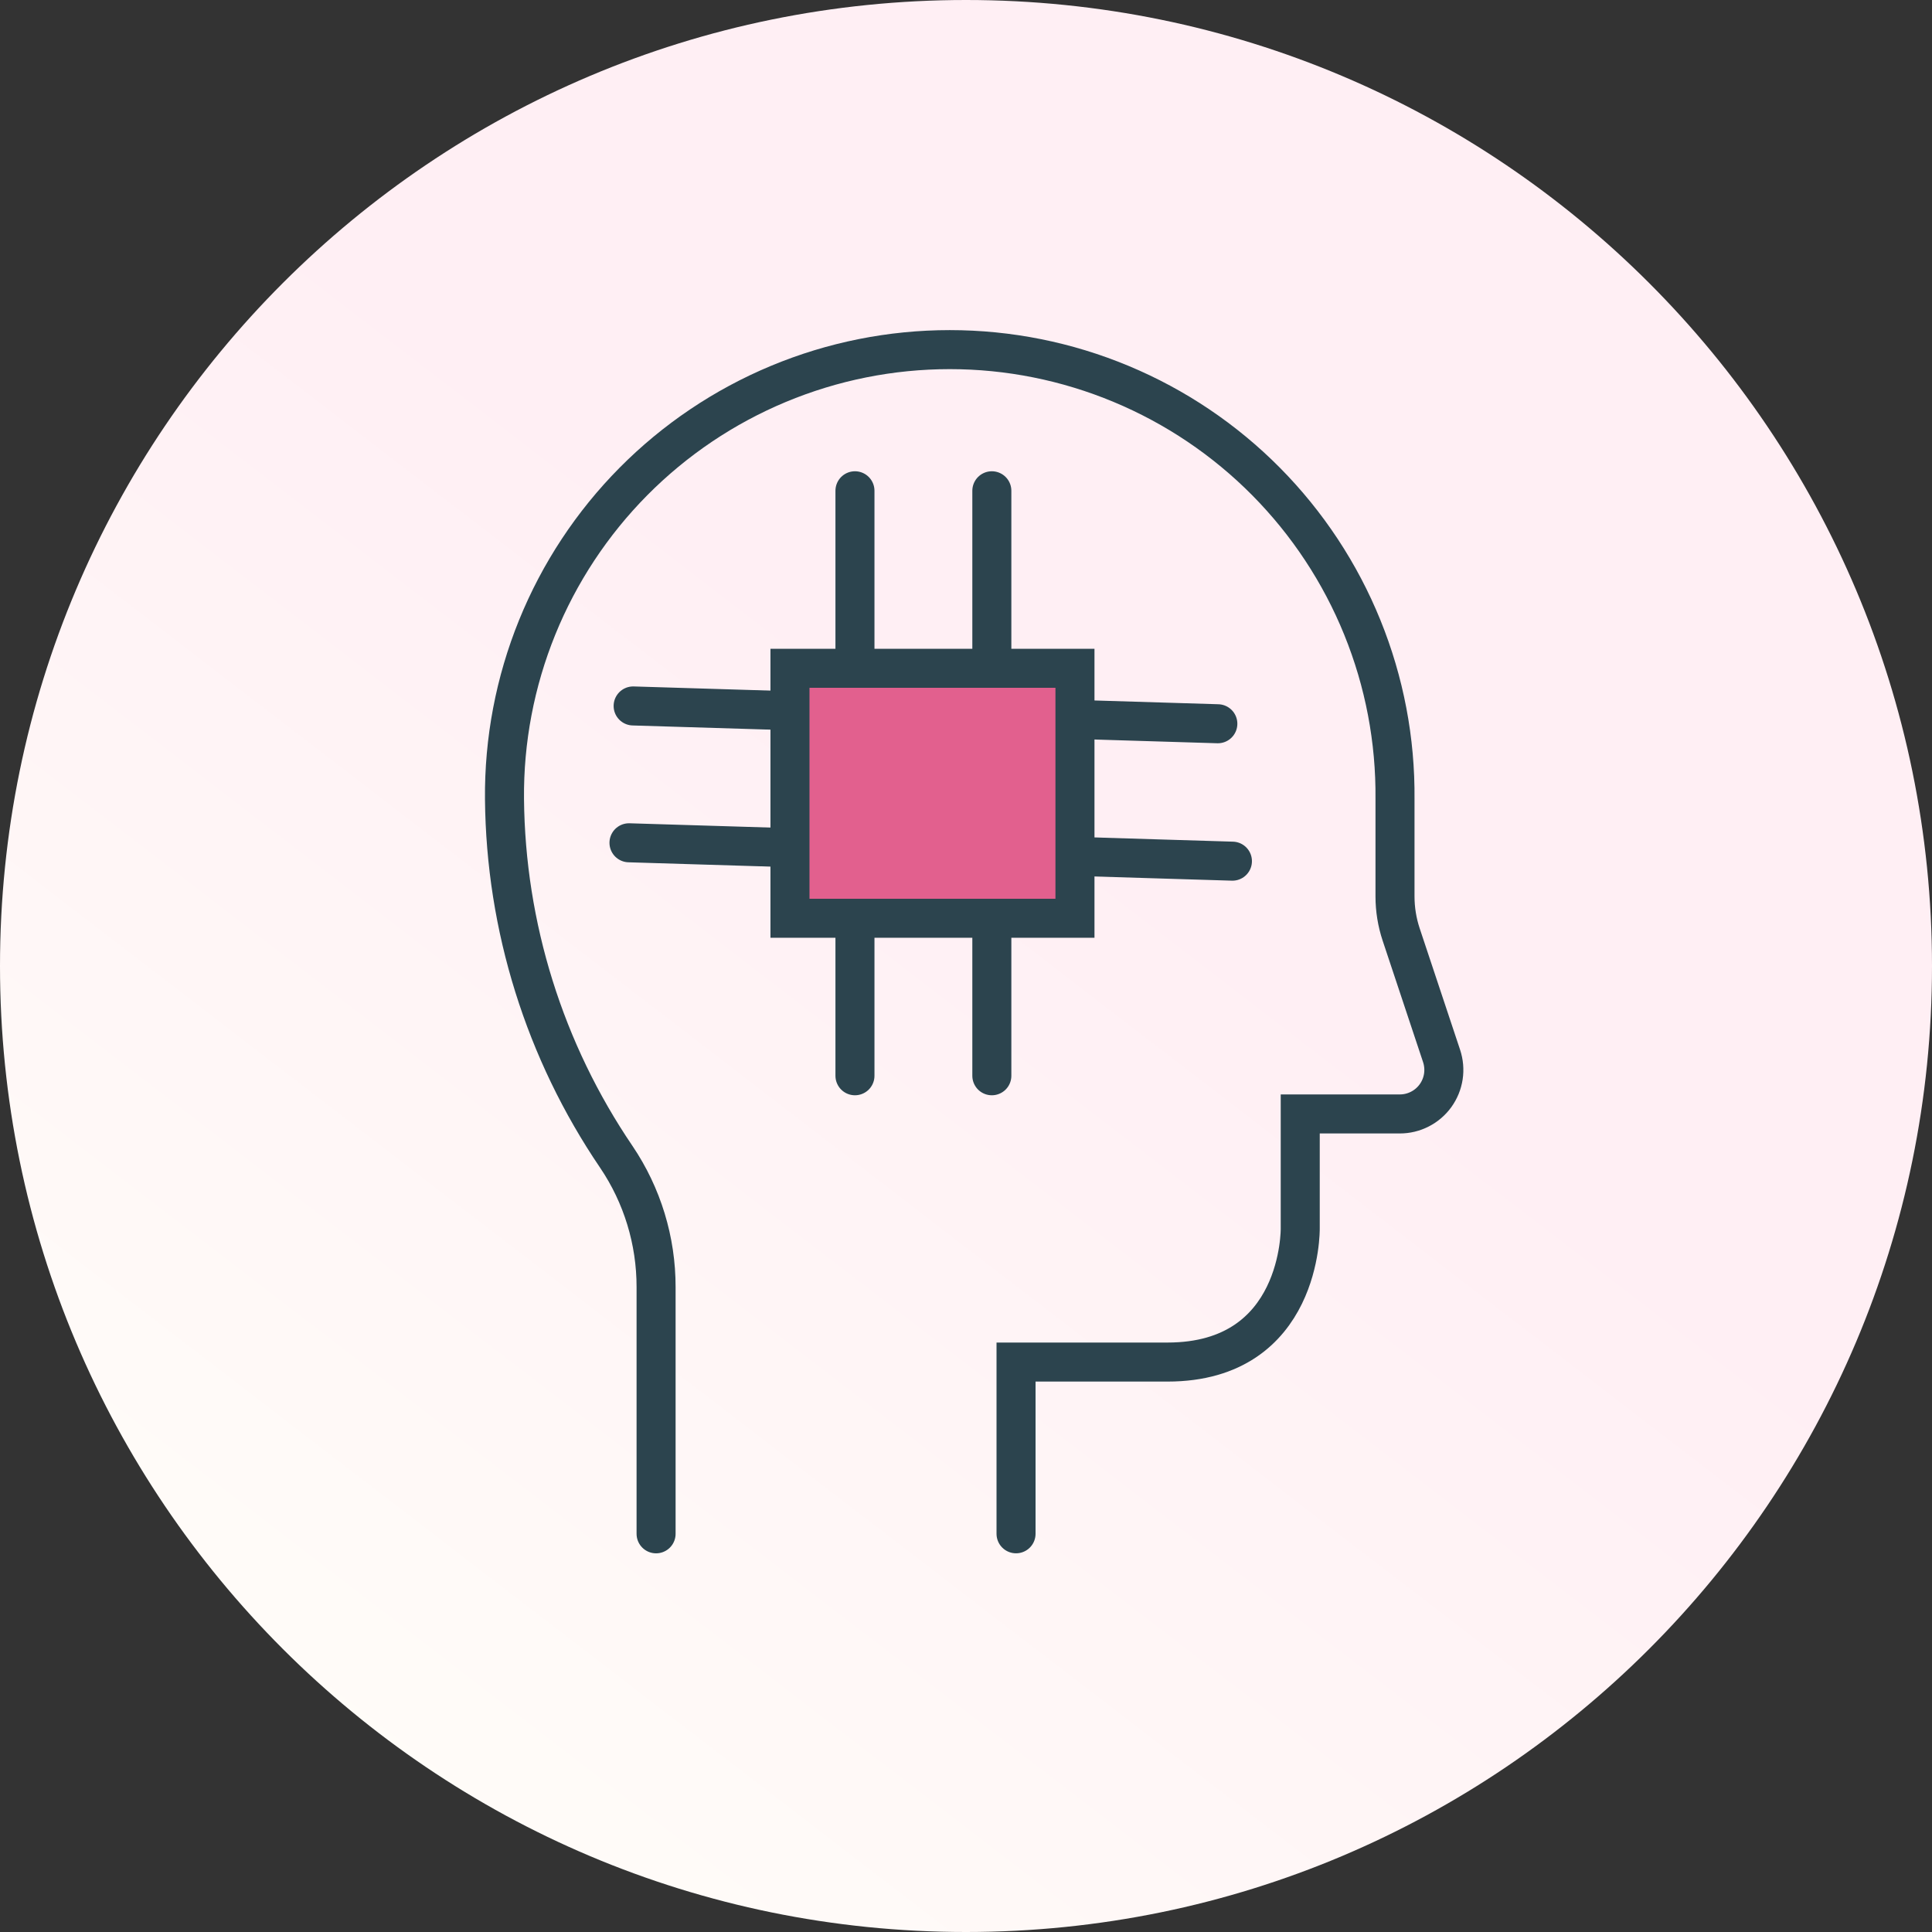 <svg width="80" height="80" viewBox="0 0 80 80" fill="none" xmlns="http://www.w3.org/2000/svg">
<rect x="0" y="0" width="80" height="80" fill="#333333" stroke="none"/>
<g clip-path="url(#clip0_187_2121)">
<path d="M40 80C62.091 80 80 62.091 80 40C80 17.909 62.091 0 40 0C17.909 0 0 17.909 0 40C0 62.091 17.909 80 40 80Z" fill="url(#paint0_linear_187_2121)"/>
<path d="M35.402 20.322V44.545" stroke="#2C444E" stroke-width="1.616" stroke-miterlimit="10" stroke-linecap="round"/>
<path d="M41.07 20.322V44.545" stroke="#2C444E" stroke-width="1.616" stroke-miterlimit="10" stroke-linecap="round"/>
<path d="M51.032 35.659L26.045 34.898" stroke="#2C444E" stroke-width="1.616" stroke-miterlimit="10" stroke-linecap="round"/>
<path d="M26.217 29.232L50.428 29.969" stroke="#2C444E" stroke-width="1.616" stroke-miterlimit="10" stroke-linecap="round"/>
<path d="M44.512 27.672H32.711V38.023H44.512V27.672Z" fill="#E2608E" stroke="#2C444E" stroke-width="1.616" stroke-miterlimit="10" stroke-linecap="round"/>
<path d="M27.167 63.512V53.3C27.17 51.377 26.597 49.496 25.52 47.903C22.549 43.529 20.938 38.374 20.89 33.087C20.867 30.651 21.327 28.235 22.243 25.978C23.159 23.721 24.514 21.669 26.228 19.938C27.942 18.208 29.983 16.834 32.231 15.897C34.479 14.959 36.891 14.477 39.327 14.477C41.763 14.477 44.174 14.959 46.422 15.897C48.671 16.834 50.711 18.208 52.425 19.938C54.139 21.669 55.494 23.721 56.41 25.978C57.327 28.235 57.787 30.651 57.764 33.087V37.116C57.764 37.654 57.85 38.188 58.02 38.698L59.693 43.725C59.784 44 59.809 44.292 59.766 44.578C59.722 44.864 59.611 45.135 59.442 45.37C59.273 45.604 59.05 45.795 58.793 45.926C58.535 46.058 58.25 46.127 57.961 46.126H53.84V50.868C53.84 50.868 53.921 56.4 48.345 56.4H42.072V63.511" stroke="#2C444E" stroke-width="1.616" stroke-miterlimit="10" stroke-linecap="round"/>
</g>
<defs>
<linearGradient id="paint0_linear_187_2121" x1="46.08" y1="34.72" x2="11.28" y2="80" gradientUnits="userSpaceOnUse">
<stop stop-color="#FFEFF4"/>
<stop offset="1" stop-color="#FFFEF9"/>
</linearGradient>
<clipPath id="clip0_187_2121">
<rect width="80" height="80" fill="white"/>
</clipPath>
</defs>
</svg>
